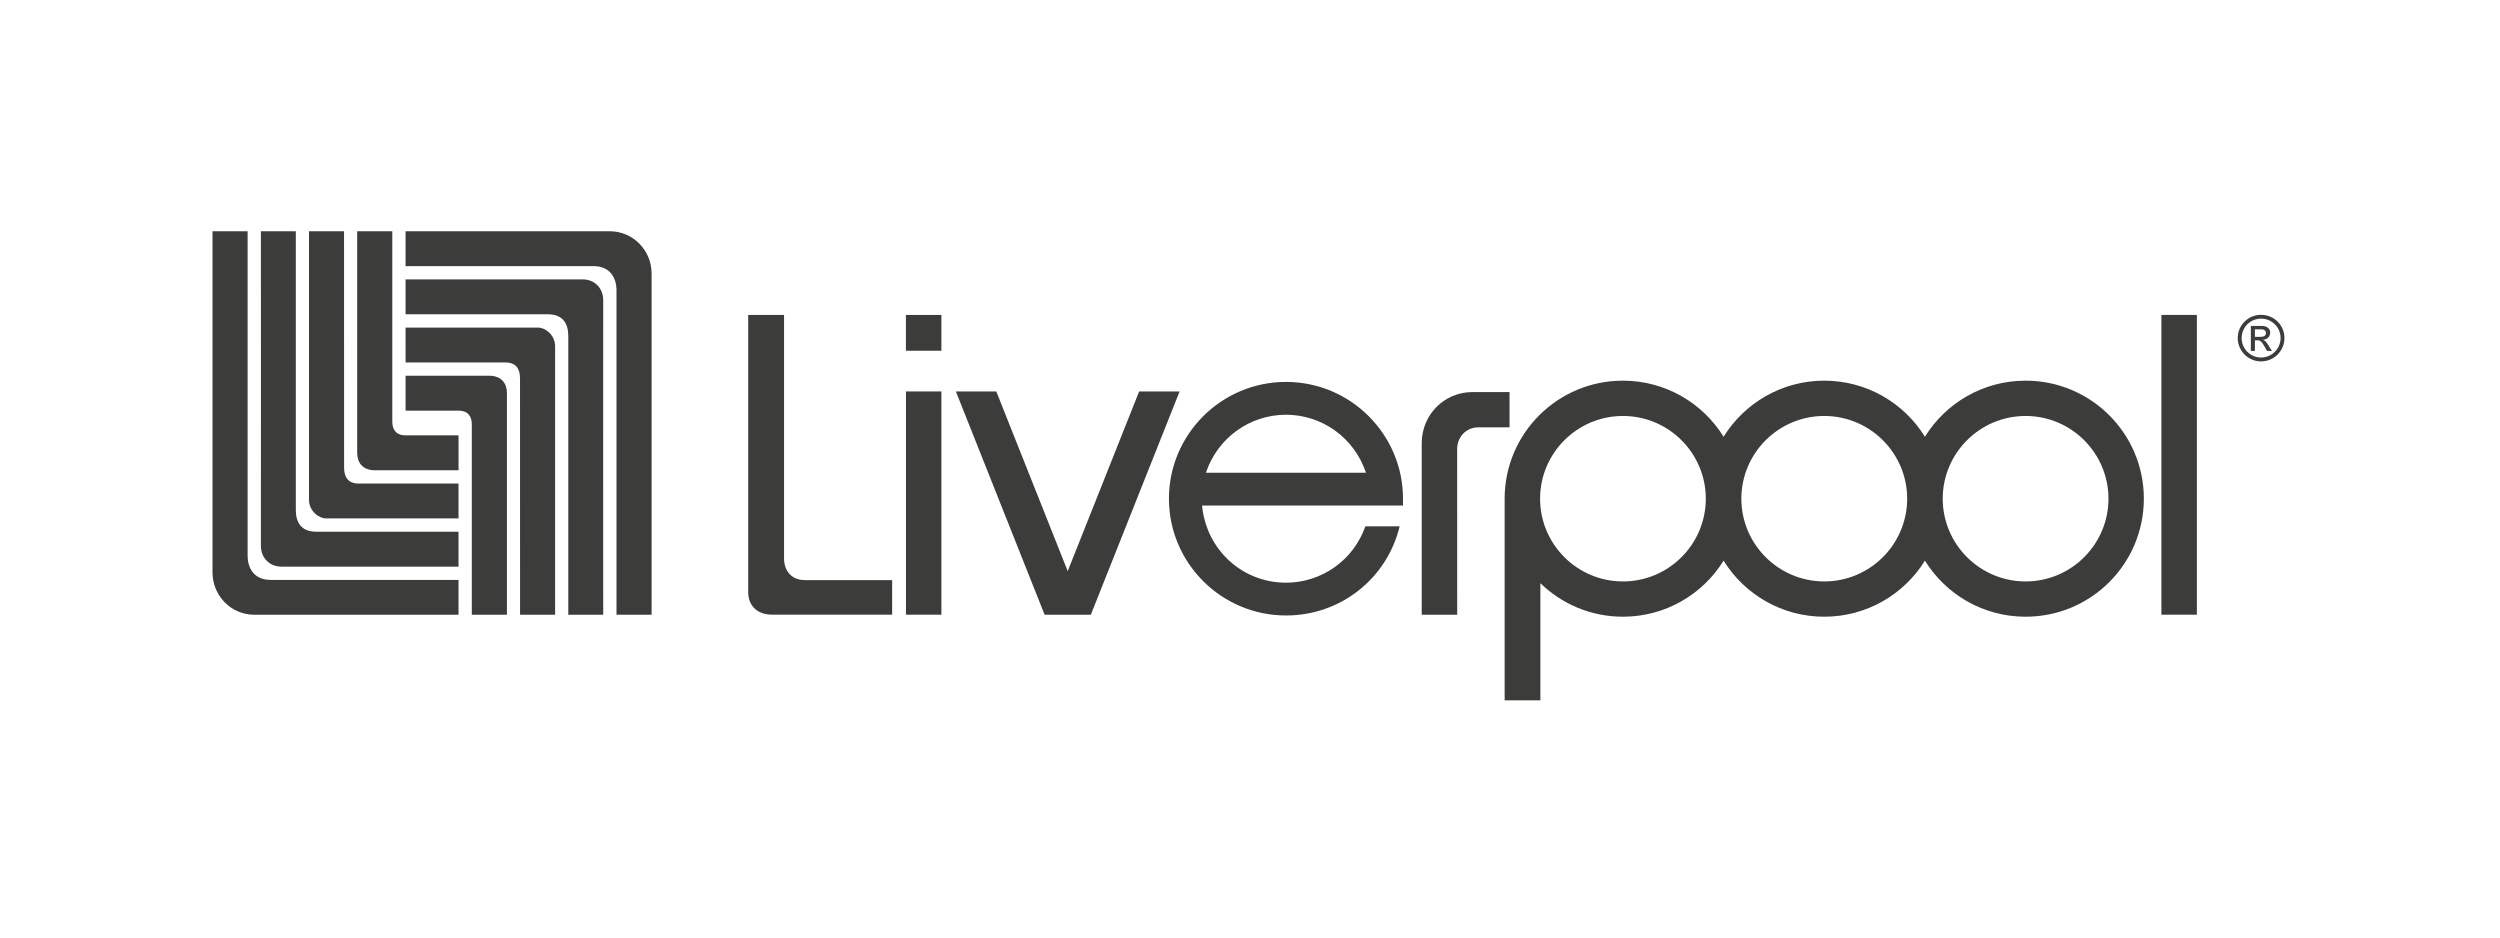 <svg xmlns="http://www.w3.org/2000/svg" fill="none" viewBox="0 0 256 96" height="96" width="256">
<path fill="#3C3C3B" d="M46.953 49.516H36.739C35.603 49.516 35.236 48.82 35.236 47.871C35.236 47.101 35.23 23.682 35.23 23.682H31.64V51.17C31.64 52.323 32.641 53.085 33.378 53.085H46.953V49.516Z" clip-rule="evenodd" fill-rule="evenodd"></path>
<path fill="#3C3C3B" d="M46.953 54.447V58.024H28.818C27.576 58.024 26.716 57.098 26.716 55.9C26.728 54.494 26.716 23.68 26.716 23.68H30.292V52.224C30.292 53.477 30.838 54.447 32.37 54.447H46.953Z" clip-rule="evenodd" fill-rule="evenodd"></path>
<path fill="#3C3C3B" d="M21.76 23.681H25.356V56.907C25.356 58.11 25.958 59.382 27.718 59.382H46.953V62.95H26.032C23.645 62.95 21.76 60.977 21.76 58.623V23.681Z" clip-rule="evenodd" fill-rule="evenodd"></path>
<path fill="#3C3C3B" d="M36.576 23.681H40.171V43.191C40.171 43.9 40.494 44.578 41.516 44.578H46.954V48.158H38.402C37.087 48.158 36.576 47.325 36.576 46.374V23.681Z" clip-rule="evenodd" fill-rule="evenodd"></path>
<path fill="#3C3C3B" d="M41.533 37.115H51.746C52.883 37.115 53.25 37.812 53.25 38.762C53.25 39.528 53.254 62.948 53.254 62.948H56.844V35.461C56.844 34.309 55.844 33.545 55.107 33.545H41.531L41.533 37.115Z" clip-rule="evenodd" fill-rule="evenodd"></path>
<path fill="#3C3C3B" d="M41.531 32.184V28.607H59.667C60.908 28.607 61.769 29.533 61.769 30.731C61.756 32.135 61.769 62.949 61.769 62.949H58.193V34.406C58.193 33.153 57.646 32.184 56.117 32.184H41.531Z" clip-rule="evenodd" fill-rule="evenodd"></path>
<path fill="#3C3C3B" d="M66.724 62.95H63.129V29.724C63.129 28.522 62.525 27.25 60.766 27.25H41.531V23.681H62.454C64.84 23.681 66.724 25.657 66.724 28.009V62.95Z" clip-rule="evenodd" fill-rule="evenodd"></path>
<path fill="#3C3C3B" d="M51.91 62.95H48.313V43.442C48.313 42.732 47.989 42.054 46.97 42.054H41.532V38.473H50.081C51.396 38.473 51.91 39.309 51.91 40.258V62.95Z" clip-rule="evenodd" fill-rule="evenodd"></path>
<path fill="#3C3C3B" d="M149.214 45.972C149.214 44.746 150.142 43.761 151.364 43.761H154.577V40.149H150.769C147.873 40.149 145.585 42.491 145.585 45.375V62.947H149.217L149.214 45.972Z" clip-rule="evenodd" fill-rule="evenodd"></path>
<path fill="#3C3C3B" d="M92.77 62.945H96.399V40.084H92.77V62.945Z" clip-rule="evenodd" fill-rule="evenodd"></path>
<path fill="#3C3C3B" d="M166.188 42.595C170.871 42.595 174.674 46.398 174.674 51.066C174.674 55.736 170.871 59.539 166.188 59.539C161.508 59.539 157.705 55.736 157.705 51.066C157.705 46.398 161.508 42.595 166.188 42.595ZM186.804 42.595C191.486 42.595 195.294 46.398 195.294 51.066C195.294 55.736 191.486 59.539 186.804 59.539C182.124 59.539 178.315 55.736 178.315 51.066C178.315 46.398 182.124 42.595 186.804 42.595ZM207.423 42.595C212.102 42.595 215.907 46.398 215.907 51.066C215.907 55.736 212.102 59.539 207.423 59.539C202.739 59.539 198.935 55.736 198.935 51.066C198.935 46.398 202.739 42.595 207.423 42.595ZM154.075 71.712H157.736V59.718C159.916 61.841 162.897 63.151 166.188 63.151C170.545 63.151 174.365 60.855 176.496 57.411C178.629 60.855 182.45 63.151 186.804 63.151C191.156 63.151 194.985 60.855 197.112 57.411C199.244 60.855 203.061 63.151 207.423 63.151C214.111 63.151 219.53 57.742 219.53 51.066C219.53 44.391 214.111 38.98 207.423 38.98C203.061 38.98 199.244 41.278 197.112 44.725C194.985 41.278 191.156 38.98 186.804 38.98C182.45 38.98 178.629 41.279 176.496 44.725C174.365 41.279 170.545 38.98 166.188 38.98C159.5 38.98 154.075 44.391 154.075 51.066V71.712Z" clip-rule="evenodd" fill-rule="evenodd"></path>
<path fill="#3C3C3B" d="M131.687 42.469C135.342 42.469 138.66 44.788 139.874 48.407H123.486C124.698 44.788 128.03 42.469 131.687 42.469ZM131.687 63.025C137.256 63.025 142.014 59.281 143.324 53.898H139.813C138.604 57.348 135.352 59.667 131.687 59.667C127.23 59.667 123.526 56.317 123.091 51.77H143.667V51.066C143.667 44.472 138.29 39.108 131.687 39.108C125.077 39.108 119.699 44.472 119.699 51.066C119.699 57.658 125.077 63.025 131.687 63.025Z" clip-rule="evenodd" fill-rule="evenodd"></path>
<path fill="#3C3C3B" d="M111.702 62.946L120.791 40.084H116.648L109.334 58.484L102.02 40.084H97.882L106.968 62.946H111.702Z" clip-rule="evenodd" fill-rule="evenodd"></path>
<path fill="#3C3C3B" d="M221.327 62.945H224.96V32.248H221.327V62.945Z" clip-rule="evenodd" fill-rule="evenodd"></path>
<path fill="#3C3C3B" d="M80.288 32.251V57.194C80.3 58.435 81.017 59.403 82.437 59.403H91.356V62.943L79.065 62.942C77.514 62.942 76.615 61.997 76.615 60.629V32.251H80.288Z" clip-rule="evenodd" fill-rule="evenodd"></path>
<path fill="#3C3C3B" d="M231.5 34.493C231.823 34.493 232.033 34.371 232.033 34.105C232.033 33.87 231.842 33.722 231.574 33.722H230.902V34.493H231.5ZM230.486 33.374H231.618C232.258 33.374 232.469 33.77 232.469 34.043C232.469 34.461 232.176 34.759 231.744 34.783V34.801C231.963 34.874 232.123 35.096 232.335 35.437L232.648 35.936H232.147L231.916 35.536C231.59 34.962 231.469 34.848 231.155 34.848H230.902V35.936H230.486V33.374ZM231.532 32.628C230.433 32.628 229.546 33.514 229.546 34.616C229.546 35.715 230.433 36.61 231.532 36.61C232.634 36.61 233.532 35.715 233.532 34.616C233.532 33.514 232.634 32.628 231.532 32.628ZM231.532 37.007C230.214 37.007 229.145 35.936 229.145 34.616C229.145 33.294 230.214 32.237 231.532 32.237C232.857 32.237 233.928 33.294 233.928 34.616C233.928 35.936 232.857 37.007 231.532 37.007Z" clip-rule="evenodd" fill-rule="evenodd"></path>
<path fill="#3C3C3B" d="M92.766 35.916H96.399V32.251H92.766V35.916Z" clip-rule="evenodd" fill-rule="evenodd"></path>
</svg>
